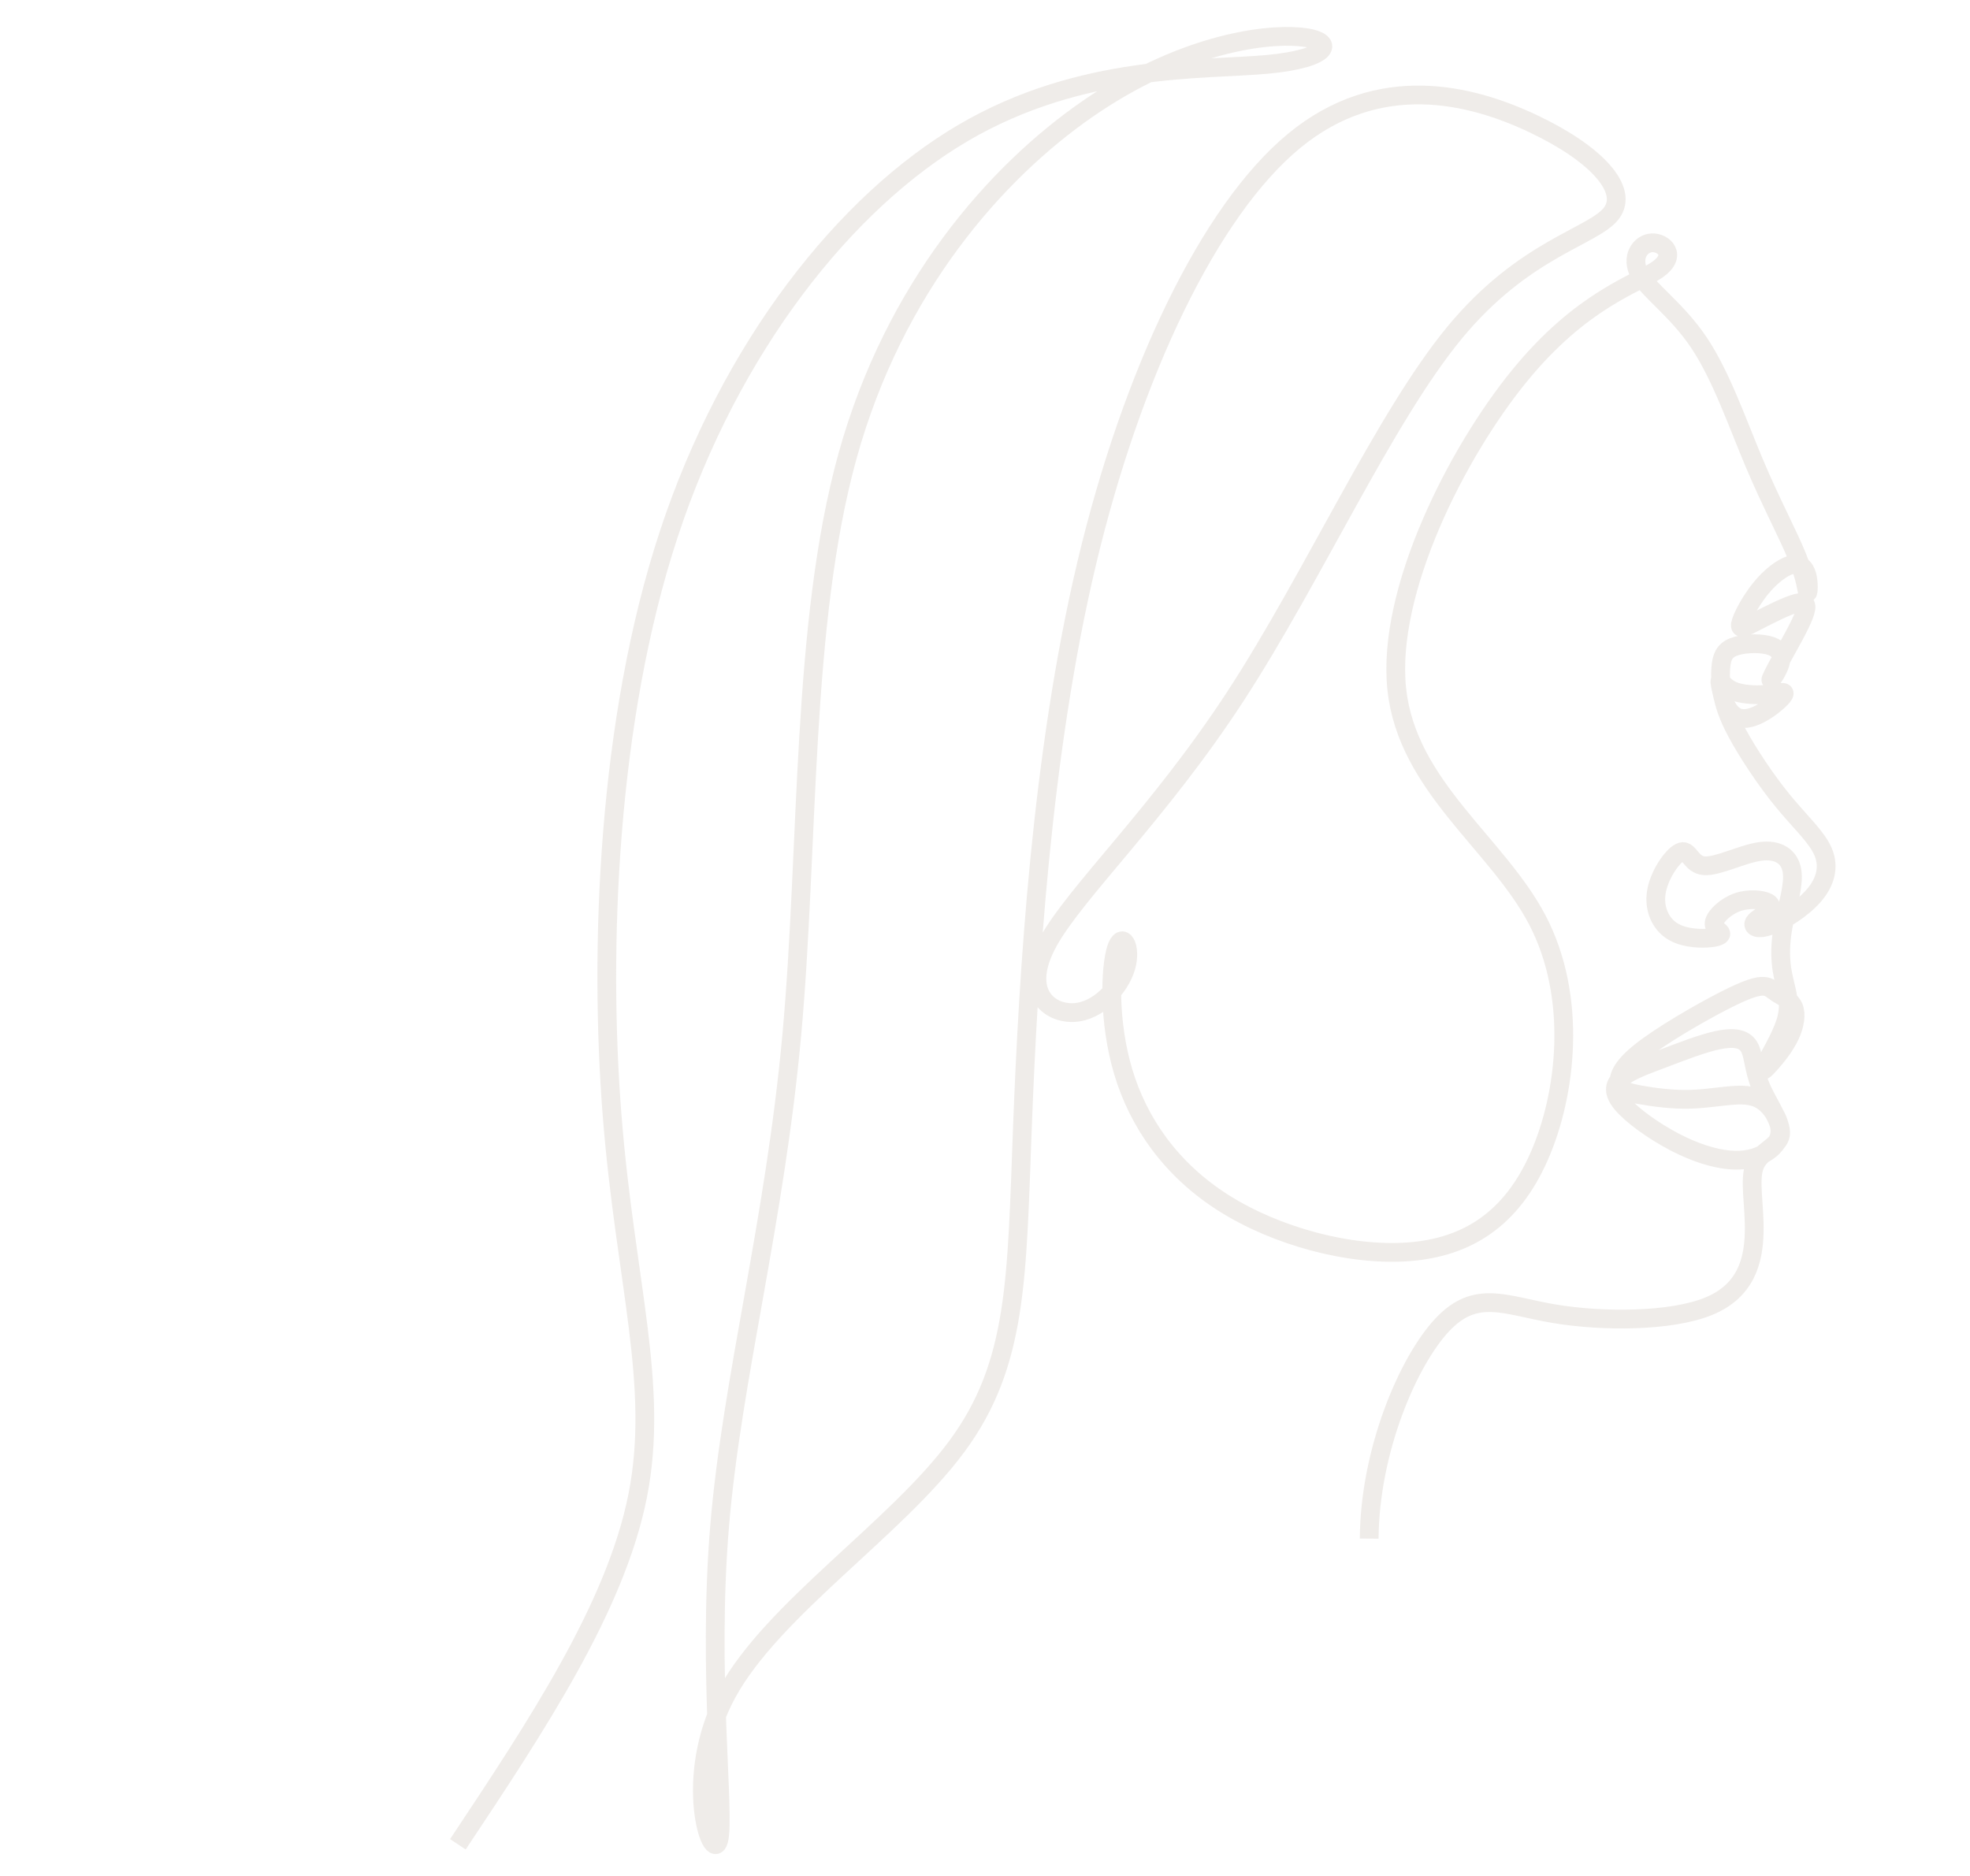 <?xml version="1.0" encoding="utf-8"?>
<!-- Generator: Adobe Illustrator 16.0.0, SVG Export Plug-In . SVG Version: 6.00 Build 0)  -->
<!DOCTYPE svg PUBLIC "-//W3C//DTD SVG 1.1//EN" "http://www.w3.org/Graphics/SVG/1.1/DTD/svg11.dtd">
<svg version="1.1" id="Calque_1" xmlns="http://www.w3.org/2000/svg" xmlns:xlink="http://www.w3.org/1999/xlink" x="0px" y="0px"
	 width="315px" height="300px" viewBox="0 0 315 300" enable-background="new 0 0 315 300" xml:space="preserve">
<path opacity="0.6" fill="none" stroke="#E5DFDB" stroke-width="3" stroke-miterlimit="10" d="M218.932,246.052
	c0.094-14.138,6.25-28.37,11.66-34.158c5.411-5.788,10.075-3.131,17.858-1.816s18.685,1.286,24.723-1.169
	c6.037-2.456,7.211-7.338,7.317-11.787c0.106-4.448-0.854-8.463,0.106-10.796c0.96-2.332,3.84-2.983,4.107-4.882
	c0.267-1.899-2.081-5.046-3.212-7.778c-1.132-2.733-1.048-5.053-1.851-6.332c-0.803-1.278-2.491-1.518-4.978-0.992
	c-2.486,0.524-5.771,1.813-8.609,2.887s-5.231,1.933-6.592,3.007c-1.36,1.073-1.688,2.361-0.117,4.247
	c1.572,1.885,5.044,4.366,8.305,6.084c3.26,1.718,6.31,2.672,8.772,2.911c2.463,0.238,4.34-0.239,5.747-1.05
	c1.407-0.812,2.346-1.957,2.439-3.316c0.095-1.36-0.656-2.936-1.665-4.08c-1.009-1.146-2.275-1.861-4.409-1.909
	c-2.136-0.048-5.139,0.572-8.141,0.668c-3.003,0.096-6.005-0.334-8.022-0.692c-2.018-0.357-3.05-0.644-3.378-1.622
	s0.047-2.648,3.331-5.273c3.284-2.624,9.477-6.203,13.348-8.184c3.87-1.98,5.419-2.362,6.38-2.291
	c0.962,0.072,1.337,0.597,2.158,1.122c0.82,0.524,2.088,1.05,2.58,2.195s0.212,2.91-0.609,4.629
	c-0.821,1.718-2.182,3.388-3.144,4.461c-0.962,1.074-1.524,1.552-0.868,0.239c0.657-1.313,2.534-4.415,3.308-6.8
	c0.774-2.387,0.446-4.057,0.117-5.465c-0.328-1.407-0.657-2.553-0.797-4.199c-0.142-1.646-0.094-3.794,0.469-6.49
	c0.563-2.695,1.642-5.94,1.267-8.184s-2.205-3.483-5.09-3.078c-2.886,0.406-6.826,2.458-8.938,2.291s-2.393-2.553-3.613-2.243
	c-1.219,0.311-3.377,3.316-3.964,6.037c-0.586,2.72,0.399,5.153,2.158,6.441c1.759,1.289,4.293,1.432,5.911,1.337
	c1.619-0.096,2.322-0.43,2.135-0.812s-1.267-0.812-1.009-1.79c0.258-0.978,1.854-2.505,3.707-3.149
	c1.853-0.644,3.964-0.405,4.808,0.048c0.846,0.454,0.423,1.122-0.305,1.719c-0.727,0.596-1.759,1.121-1.899,1.646
	c-0.142,0.524,0.609,1.049,2.557,0.357c1.946-0.692,5.091-2.601,6.99-4.771c1.899-2.172,2.557-4.605,1.549-7.016
	c-1.01-2.41-3.684-4.796-6.454-8.177c-2.771-3.381-5.639-7.756-7.271-10.769s-2.026-4.663-2.344-6.012
	c-0.316-1.348-0.554-2.395-0.415-2.414c0.139-0.021,0.652,0.985,1.979,1.569c1.325,0.584,3.462,0.744,5.203,0.604
	c1.74-0.141,3.086-0.583,3.066-0.161c-0.021,0.423-1.405,1.711-2.85,2.656c-1.444,0.946-2.947,1.55-4.154,1.309
	s-2.117-1.328-2.631-2.918c-0.515-1.59-0.634-3.683-0.495-5.252c0.139-1.57,0.534-2.616,1.959-3.2
	c1.425-0.583,3.877-0.704,5.48-0.342c1.603,0.362,2.354,1.207,2.155,2.476c-0.197,1.268-1.345,2.958-1.563,3.098
	c-0.218,0.142,0.495-1.268,1.682-3.42c1.187-2.153,2.849-5.051,3.541-6.822c0.693-1.771,0.416-2.415-1.147-2.012
	c-1.563,0.402-4.411,1.851-6.311,2.837s-2.849,1.509-2.651,0.482c0.198-1.026,1.544-3.602,3.166-5.614
	c1.622-2.012,3.521-3.461,4.887-3.823c1.364-0.362,2.195,0.362,2.552,1.59s0.237,2.958,0.118,2.817
	c-0.118-0.141-0.237-2.153-1.669-5.707c-1.433-3.553-4.178-8.648-6.855-14.993c-2.677-6.346-5.286-13.94-8.836-19.245
	c-3.55-5.304-8.041-8.317-9.51-10.965c-1.47-2.647,0.083-4.928,1.981-5.016c1.897-0.088,4.14,2.018,0.862,4.299
	c-3.278,2.281-12.076,4.738-22.083,17.021c-10.006,12.284-21.22,34.395-19.581,50.013s16.131,24.743,22.514,37.026
	c6.384,12.284,4.658,27.727,0.259,37.729c-4.399,10.002-11.473,14.564-20.874,15.267c-9.403,0.702-21.134-2.457-29.588-7.809
	c-8.454-5.353-13.63-12.898-16.045-20.971s-2.069-16.671-1.121-19.654c0.949-2.982,2.502-0.351,1.553,2.896
	c-0.949,3.247-4.399,7.107-8.367,7.283c-3.968,0.175-8.453-3.335-4.054-11.319c4.398-7.984,17.683-20.443,30.018-39.396
	c12.336-18.952,23.723-44.396,34.937-57.997c11.214-13.6,22.255-15.354,25.101-19.127c2.848-3.773-2.5-9.563-12.507-14.302
	s-24.671-8.424-38.214,2.72c-13.542,11.144-25.964,37.114-33.21,67.648c-7.246,30.533-9.316,65.631-10.252,89.979
	c-0.937,24.348-0.737,37.947-10.478,51.152s-29.419,26.016-36.766,39.493c-7.347,13.479-2.361,27.623-1.313,23.486
	c1.05-4.137-1.837-26.556,0.132-50.175c1.968-23.619,8.789-48.439,11.544-78.598s1.443-65.655,8.922-92.61
	c7.478-26.956,23.746-45.371,38.438-55.512C188.665,7.23,201.785,5.362,207.819,5.896c6.034,0.533,4.985,3.47-5.247,4.403
	c-10.233,0.935-29.649-0.134-48.541,10.942s-37.259,34.295-47.099,64.187c-9.839,29.892-11.15,66.455-9.052,93.01
	c2.1,26.556,7.609,43.103,4.066,60.851c-3.542,17.748-16.136,36.696-28.73,55.646"/>
</svg>
